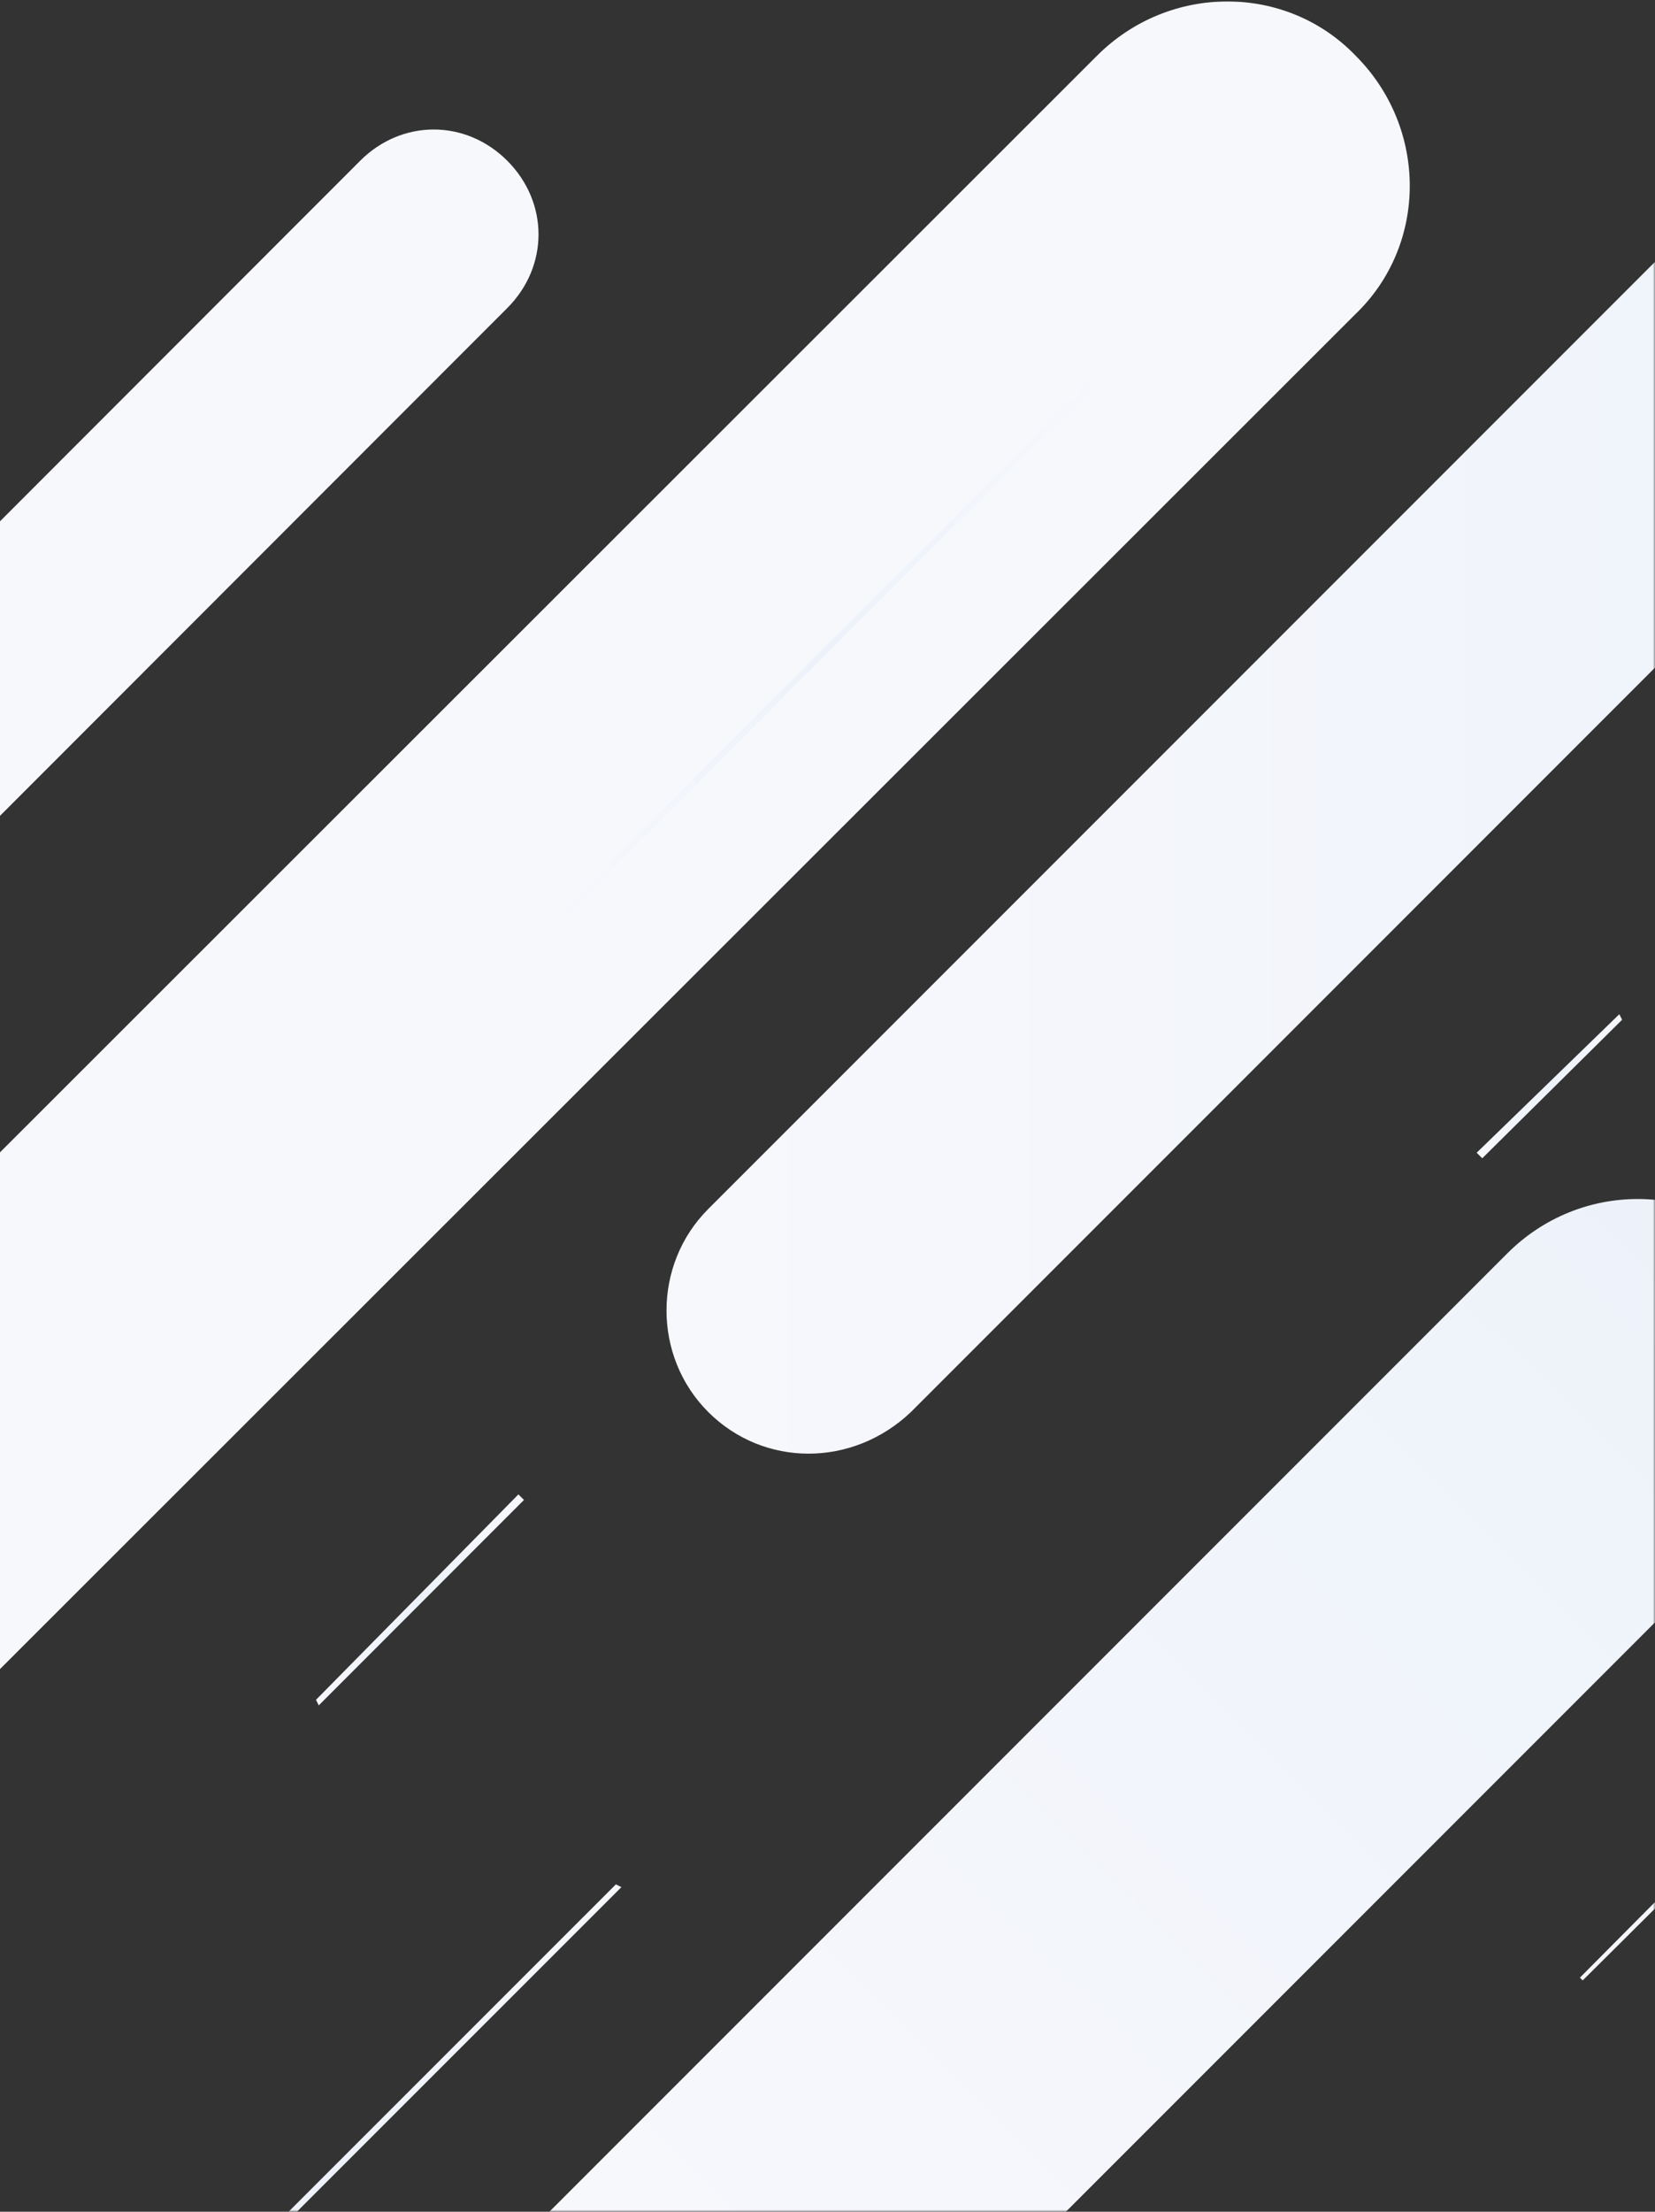<svg width="399" height="533" viewBox="0 0 399 533" fill="none" xmlns="http://www.w3.org/2000/svg">
<rect x="0" y="0" width="399" height="533" fill="#333333" stroke="none"/>
<mask id="mask0" mask-type="alpha" maskUnits="userSpaceOnUse" x="-1" y="0" width="400" height="533">
<rect x="-1" width="400" height="533" fill="white"/>
</mask>
<g mask="url(#mask0)">
<path d="M-97.31 437.196C-114.73 419.789 -114.73 391.671 -97.31 374.933L264.5 13.406C281.92 -4.001 310.061 -4.001 326.811 13.406C344.232 30.813 344.232 58.931 326.811 75.669L-34.998 437.196C-52.419 454.603 -79.889 454.603 -97.31 437.196Z" fill="#F7F8FC"/>
<path d="M170.735 340.265C157.338 326.869 157.338 304.765 170.735 291.369L452.056 10.047C465.453 -3.349 487.557 -3.349 500.953 10.047C514.349 23.444 514.349 45.547 500.953 58.944L219.631 340.265C205.565 353.662 184.131 353.662 170.735 340.265Z" fill="url(#paint0_linear)"/>
<path d="M130.531 224.455L131.869 225.126L269.042 87.635L267.704 86.964L130.531 224.455Z" fill="url(#paint1_linear)"/>
<path d="M11.305 591.251L12.643 591.92L149.817 454.778L148.479 454.109L11.305 591.251Z" fill="url(#paint2_linear)"/>
<path d="M380.904 476.583L381.574 477.252L484.7 374.795L483.361 373.456L380.904 476.583Z" fill="url(#paint3_linear)"/>
<path d="M356.007 277.793L357.356 279.128L391.073 245.748L390.399 244.412L356.007 277.793Z" fill="url(#paint4_linear)"/>
<path d="M76.178 409.639L76.846 410.977L126.323 361.469L124.985 360.131L76.178 409.639Z" fill="url(#paint5_linear)"/>
<path d="M-118.626 279.811C-128.665 269.767 -128.665 254.365 -118.626 244.321L86.831 38.742C96.869 28.698 112.262 28.698 122.3 38.742C132.339 48.787 132.339 64.189 122.3 74.233L-83.156 279.811C-93.195 289.186 -109.257 289.186 -118.626 279.811Z" fill="#F7F8FC"/>
<path d="M1.918 725.792C-15.489 708.385 -15.489 680.266 1.918 663.529L363.445 302.002C380.852 284.595 408.971 284.595 425.708 302.002C443.115 319.409 443.115 347.527 425.708 364.265L64.181 725.792C47.444 743.199 19.325 743.199 1.918 725.792Z" fill="url(#paint6_linear)"/>
</g>
<defs>
<linearGradient id="paint0_linear" x1="160.665" y1="175.304" x2="510.754" y2="175.304" gradientUnits="userSpaceOnUse">
<stop stop-color="#F7F8FC"/>
<stop offset="1" stop-color="#EDF2FA"/>
</linearGradient>
<linearGradient id="paint1_linear" x1="130.531" y1="155.937" x2="268.763" y2="155.937" gradientUnits="userSpaceOnUse">
<stop stop-color="#F7F8FC"/>
<stop offset="0.49" stop-color="#EDF2FA"/>
<stop offset="1" stop-color="#F7F8FC"/>
</linearGradient>
<linearGradient id="paint2_linear" x1="11.337" y1="522.926" x2="149.569" y2="522.926" gradientUnits="userSpaceOnUse">
<stop stop-color="#F7F8FC"/>
<stop offset="0.49" stop-color="#EDF2FA"/>
<stop offset="1" stop-color="#F7F8FC"/>
</linearGradient>
<linearGradient id="paint3_linear" x1="380.61" y1="425.47" x2="484.498" y2="425.47" gradientUnits="userSpaceOnUse">
<stop stop-color="#F7F8FC"/>
<stop offset="0.49" stop-color="#EDF2FA"/>
<stop offset="1" stop-color="#F7F8FC"/>
</linearGradient>
<linearGradient id="paint4_linear" x1="356.329" y1="261.747" x2="391.272" y2="261.747" gradientUnits="userSpaceOnUse">
<stop stop-color="#F7F8FC"/>
<stop offset="0.49" stop-color="#EDF2FA"/>
<stop offset="1" stop-color="#F7F8FC"/>
</linearGradient>
<linearGradient id="paint5_linear" x1="75.95" y1="385.642" x2="126.336" y2="385.642" gradientUnits="userSpaceOnUse">
<stop stop-color="#F7F8FC"/>
<stop offset="0.49" stop-color="#EDF2FA"/>
<stop offset="1" stop-color="#F7F8FC"/>
</linearGradient>
<linearGradient id="paint6_linear" x1="164.586" y1="563.359" x2="421.506" y2="305.602" gradientUnits="userSpaceOnUse">
<stop stop-color="#F7F8FC"/>
<stop offset="1" stop-color="#EDF2FA"/>
</linearGradient>
</defs>
</svg>
